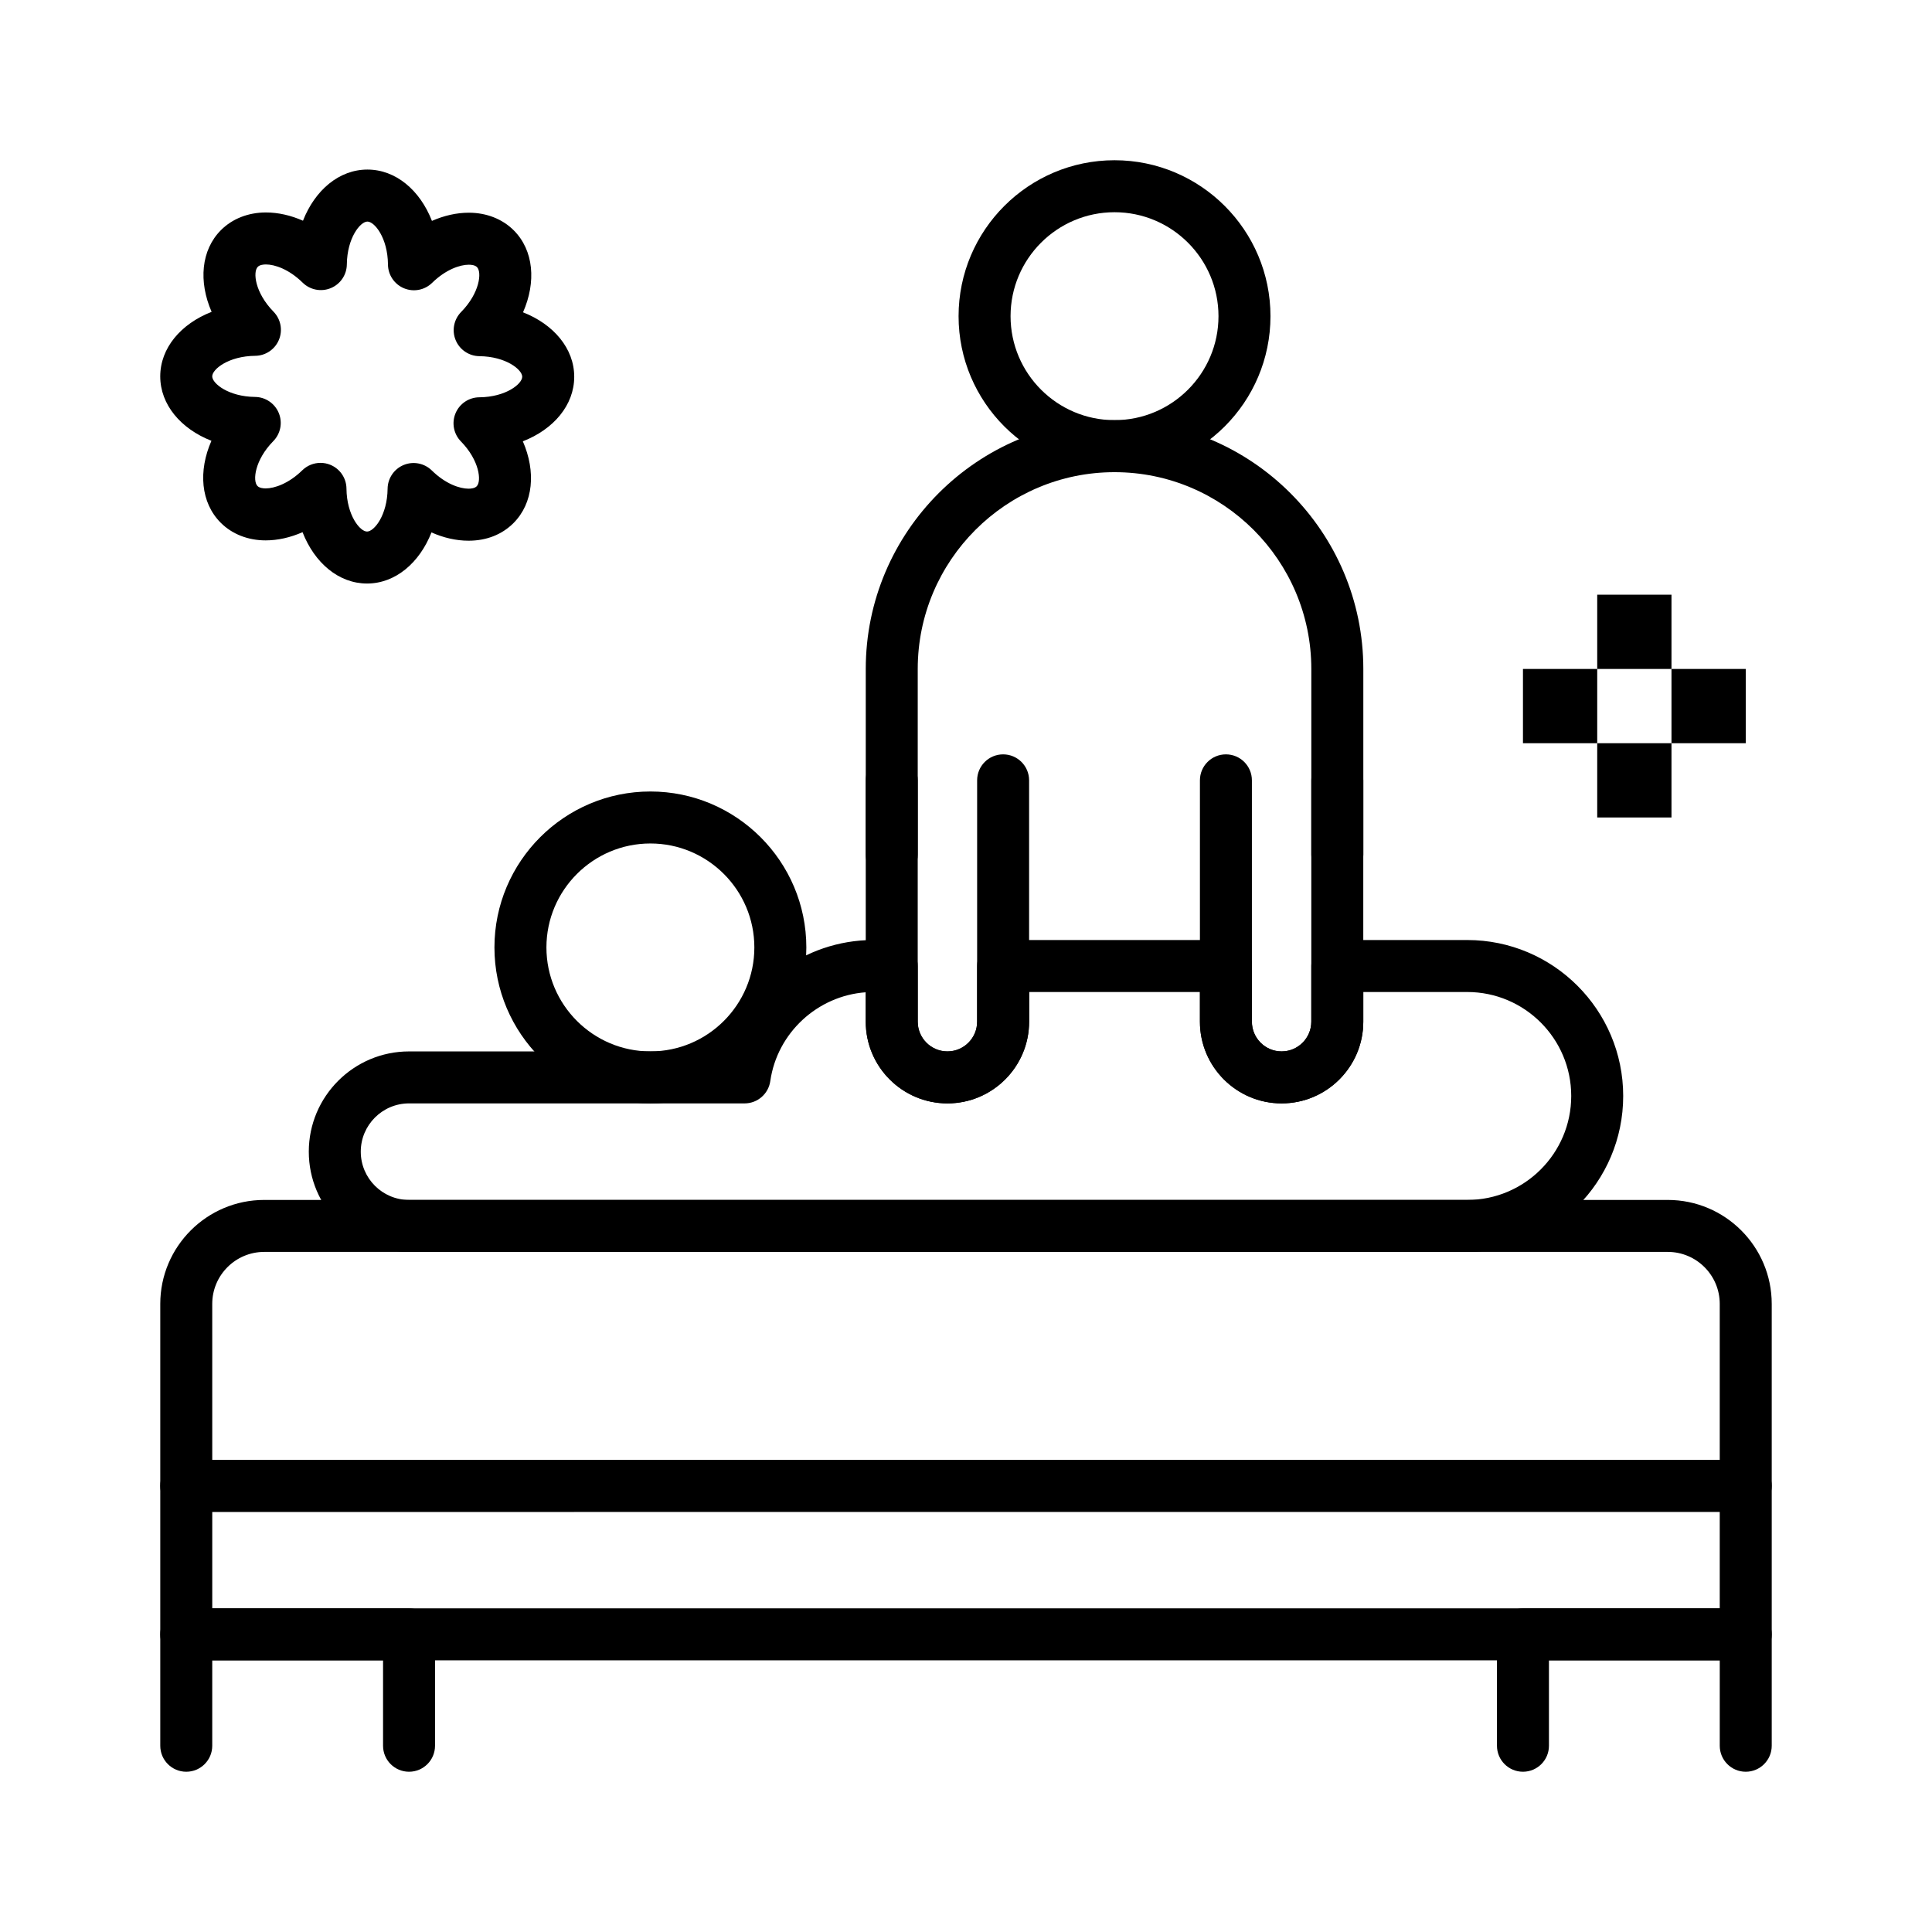 <?xml version="1.0" encoding="UTF-8"?>
<!-- Uploaded to: SVG Repo, www.svgrepo.com, Generator: SVG Repo Mixer Tools -->
<svg fill="#000000" width="800px" height="800px" version="1.1" viewBox="144 144 512 512" xmlns="http://www.w3.org/2000/svg">
 <g>
  <path d="m439.36 269.12c-22.789 0-41.328-18.539-41.328-41.328s18.539-41.328 41.328-41.328 41.328 18.539 41.328 41.328-18.539 41.328-41.328 41.328zm0-68.879c-15.191 0-27.551 12.359-27.551 27.551s12.359 27.551 27.551 27.551 27.551-12.359 27.551-27.551-12.359-27.551-27.551-27.551z"/>
  <path d="m606.64 584.01h-413.28c-3.805 0-6.887-3.082-6.887-6.887v-39.359c0-3.805 3.082-6.887 6.887-6.887h413.28c3.805 0 6.887 3.082 6.887 6.887v39.359c0 3.801-3.086 6.887-6.887 6.887zm-406.39-13.777h399.5v-25.586l-399.5 0.004z"/>
  <path d="m606.64 544.65h-413.28c-3.805 0-6.887-3.082-6.887-6.887v-48.215c0-15.191 12.359-27.551 27.551-27.551h371.95c15.191 0 27.551 12.359 27.551 27.551v48.215c0 3.801-3.086 6.887-6.887 6.887zm-406.39-13.777h399.5v-41.328c0-7.598-6.18-13.777-13.777-13.777h-371.95c-7.598 0-13.777 6.18-13.777 13.777z"/>
  <path d="m241.27 298.64c-7.508 0-13.918-5.465-17.094-13.605-3.219 1.414-6.547 2.172-9.773 2.172-4.672 0-8.902-1.66-11.91-4.676-5.309-5.309-5.981-13.711-2.461-21.715-8.117-3.18-13.566-9.586-13.566-17.074 0-7.512 5.469-13.922 13.617-17.098-3.496-7.996-2.816-16.383 2.492-21.68 3.004-3.004 7.231-4.66 11.902-4.66 3.242 0 6.582 0.762 9.816 2.188 3.184-8.113 9.586-13.555 17.074-13.555 7.516 0 13.93 5.461 17.102 13.602 3.219-1.414 6.543-2.168 9.77-2.168 4.672 0 8.902 1.66 11.914 4.672 5.312 5.312 5.981 13.715 2.457 21.723 8.117 3.184 13.566 9.59 13.566 17.078 0 7.523-5.469 13.938-13.617 17.109 3.492 7.992 2.812 16.375-2.488 21.676-3.051 3.051-7.164 4.664-11.898 4.664-3.246 0-6.594-0.762-9.828-2.195-3.188 8.102-9.59 13.543-17.074 13.543zm-12.336-31.977c0.887 0 1.785 0.172 2.637 0.527 2.551 1.059 4.223 3.535 4.246 6.297 0.07 7.059 3.57 11.379 5.453 11.379 1.879 0 5.371-4.309 5.449-11.348 0.031-2.762 1.707-5.238 4.258-6.293 2.551-1.055 5.488-0.48 7.457 1.453 3.625 3.562 7.402 4.828 9.734 4.828 0.695 0 1.637-0.109 2.156-0.629 1.332-1.332 0.758-6.856-4.168-11.887-1.934-1.973-2.5-4.91-1.438-7.461 1.062-2.551 3.543-4.223 6.305-4.242 7.055-0.059 11.371-3.562 11.371-5.449 0-1.879-4.309-5.371-11.348-5.449-2.762-0.031-5.238-1.707-6.293-4.258-1.055-2.551-0.48-5.488 1.453-7.457 4.949-5.035 5.531-10.559 4.199-11.891-0.523-0.523-1.469-0.633-2.172-0.633-2.324 0-6.098 1.262-9.715 4.805-1.977 1.934-4.91 2.5-7.461 1.438s-4.223-3.543-4.242-6.305c-0.059-7.055-3.562-11.371-5.449-11.371-1.879 0-5.371 4.309-5.449 11.348-0.031 2.762-1.707 5.238-4.258 6.289-2.551 1.055-5.488 0.48-7.457-1.453-3.617-3.555-7.394-4.82-9.723-4.82-0.699 0-1.645 0.109-2.168 0.633-1.336 1.332-0.758 6.84 4.168 11.875 1.93 1.973 2.496 4.91 1.441 7.457-1.059 2.551-3.535 4.223-6.297 4.246-7.062 0.066-11.383 3.566-11.383 5.449 0 1.879 4.309 5.371 11.348 5.449 2.762 0.031 5.238 1.707 6.289 4.258 1.055 2.551 0.48 5.488-1.453 7.457-4.945 5.031-5.519 10.559-4.188 11.891 0.551 0.555 1.59 0.637 2.16 0.637 2.324 0 6.094-1.262 9.715-4.805 1.316-1.285 3.055-1.965 4.82-1.965z"/>
  <path d="m252.4 613.53c-3.805 0-6.887-3.082-6.887-6.887v-22.633h-45.266v22.633c0 3.805-3.082 6.887-6.887 6.887s-6.887-3.082-6.887-6.887v-29.52c0-3.805 3.082-6.887 6.887-6.887h59.039c3.805 0 6.887 3.082 6.887 6.887v29.52c0 3.801-3.082 6.887-6.887 6.887z"/>
  <path d="m606.64 613.53c-3.805 0-6.887-3.082-6.887-6.887v-22.633h-45.266v22.633c0 3.805-3.082 6.887-6.887 6.887-3.805 0-6.887-3.082-6.887-6.887v-29.52c0-3.805 3.082-6.887 6.887-6.887h59.039c3.805 0 6.887 3.082 6.887 6.887v29.52c0 3.801-3.086 6.887-6.887 6.887z"/>
  <path d="m316.36 436.41c-22.789 0-41.328-18.539-41.328-41.328s18.539-41.328 41.328-41.328 41.328 18.539 41.328 41.328-18.539 41.328-41.328 41.328zm0-68.879c-15.191 0-27.551 12.359-27.551 27.551s12.359 27.551 27.551 27.551 27.551-12.359 27.551-27.551-12.359-27.551-27.551-27.551z"/>
  <path d="m498.4 377.37c-3.805 0-6.887-3.082-6.887-6.887v-49.199c0-28.758-23.395-52.152-52.152-52.152s-52.152 23.395-52.152 52.152v49.199c0 3.805-3.082 6.887-6.887 6.887-3.805 0-6.887-3.082-6.887-6.887v-49.199c0-36.352 29.574-65.93 65.93-65.93 36.352 0 65.93 29.574 65.93 65.93v49.199c-0.008 3.801-3.09 6.887-6.894 6.887z"/>
  <path d="m532.84 475.77h-280.44c-14.648 0-26.566-11.918-26.566-26.566 0-14.648 11.918-26.566 26.566-26.566h83.398c5.144-17.188 21.223-29.52 39.602-29.52h4.922c3.805 0 6.887 3.082 6.887 6.887v14.762c0 4.34 3.531 7.871 7.871 7.871s7.871-3.531 7.871-7.871v-14.762c0-3.805 3.082-6.887 6.887-6.887h59.039c3.805 0 6.887 3.082 6.887 6.887v14.762c0 4.34 3.531 7.871 7.871 7.871 4.34 0 7.871-3.531 7.871-7.871v-14.762c0-3.805 3.082-6.887 6.887-6.887h34.441c22.789 0 41.328 18.539 41.328 41.328 0.008 22.785-18.531 41.324-41.32 41.324zm-280.44-39.359c-7.055 0-12.793 5.738-12.793 12.793 0 7.055 5.738 12.793 12.793 12.793h280.44c15.191 0 27.551-12.359 27.551-27.551s-12.359-27.551-27.551-27.551h-27.551v7.871c0 11.938-9.711 21.648-21.648 21.648s-21.648-9.711-21.648-21.648v-7.871h-45.266v7.871c0 11.938-9.711 21.648-21.648 21.648s-21.648-9.711-21.648-21.648v-7.801c-12.766 0.922-23.465 10.73-25.297 23.535-0.484 3.394-3.391 5.914-6.816 5.914z"/>
  <path d="m483.64 436.41c-11.938 0-21.648-9.711-21.648-21.648v-63.961c0-3.805 3.082-6.887 6.887-6.887 3.805 0 6.887 3.082 6.887 6.887v63.961c0 4.34 3.531 7.871 7.871 7.871 4.34 0 7.871-3.531 7.871-7.871v-63.961c0-3.805 3.082-6.887 6.887-6.887 3.805 0 6.887 3.082 6.887 6.887v63.961c0.004 11.938-9.707 21.648-21.641 21.648z"/>
  <path d="m395.08 436.41c-11.938 0-21.648-9.711-21.648-21.648v-63.961c0-3.805 3.082-6.887 6.887-6.887 3.805 0 6.887 3.082 6.887 6.887v63.961c0 4.34 3.531 7.871 7.871 7.871 4.34 0 7.871-3.531 7.871-7.871v-63.961c0-3.805 3.082-6.887 6.887-6.887 3.805 0 6.887 3.082 6.887 6.887v63.961c0.008 11.938-9.703 21.648-21.641 21.648z"/>
  <path d="m567.28 340.96h19.68v19.68h-19.68z"/>
  <path d="m586.96 321.28h19.68v19.68h-19.68z"/>
  <path d="m547.6 321.28h19.68v19.68h-19.68z"/>
  <path d="m567.28 301.6h19.68v19.68h-19.68z"/>
 </g>
</svg>